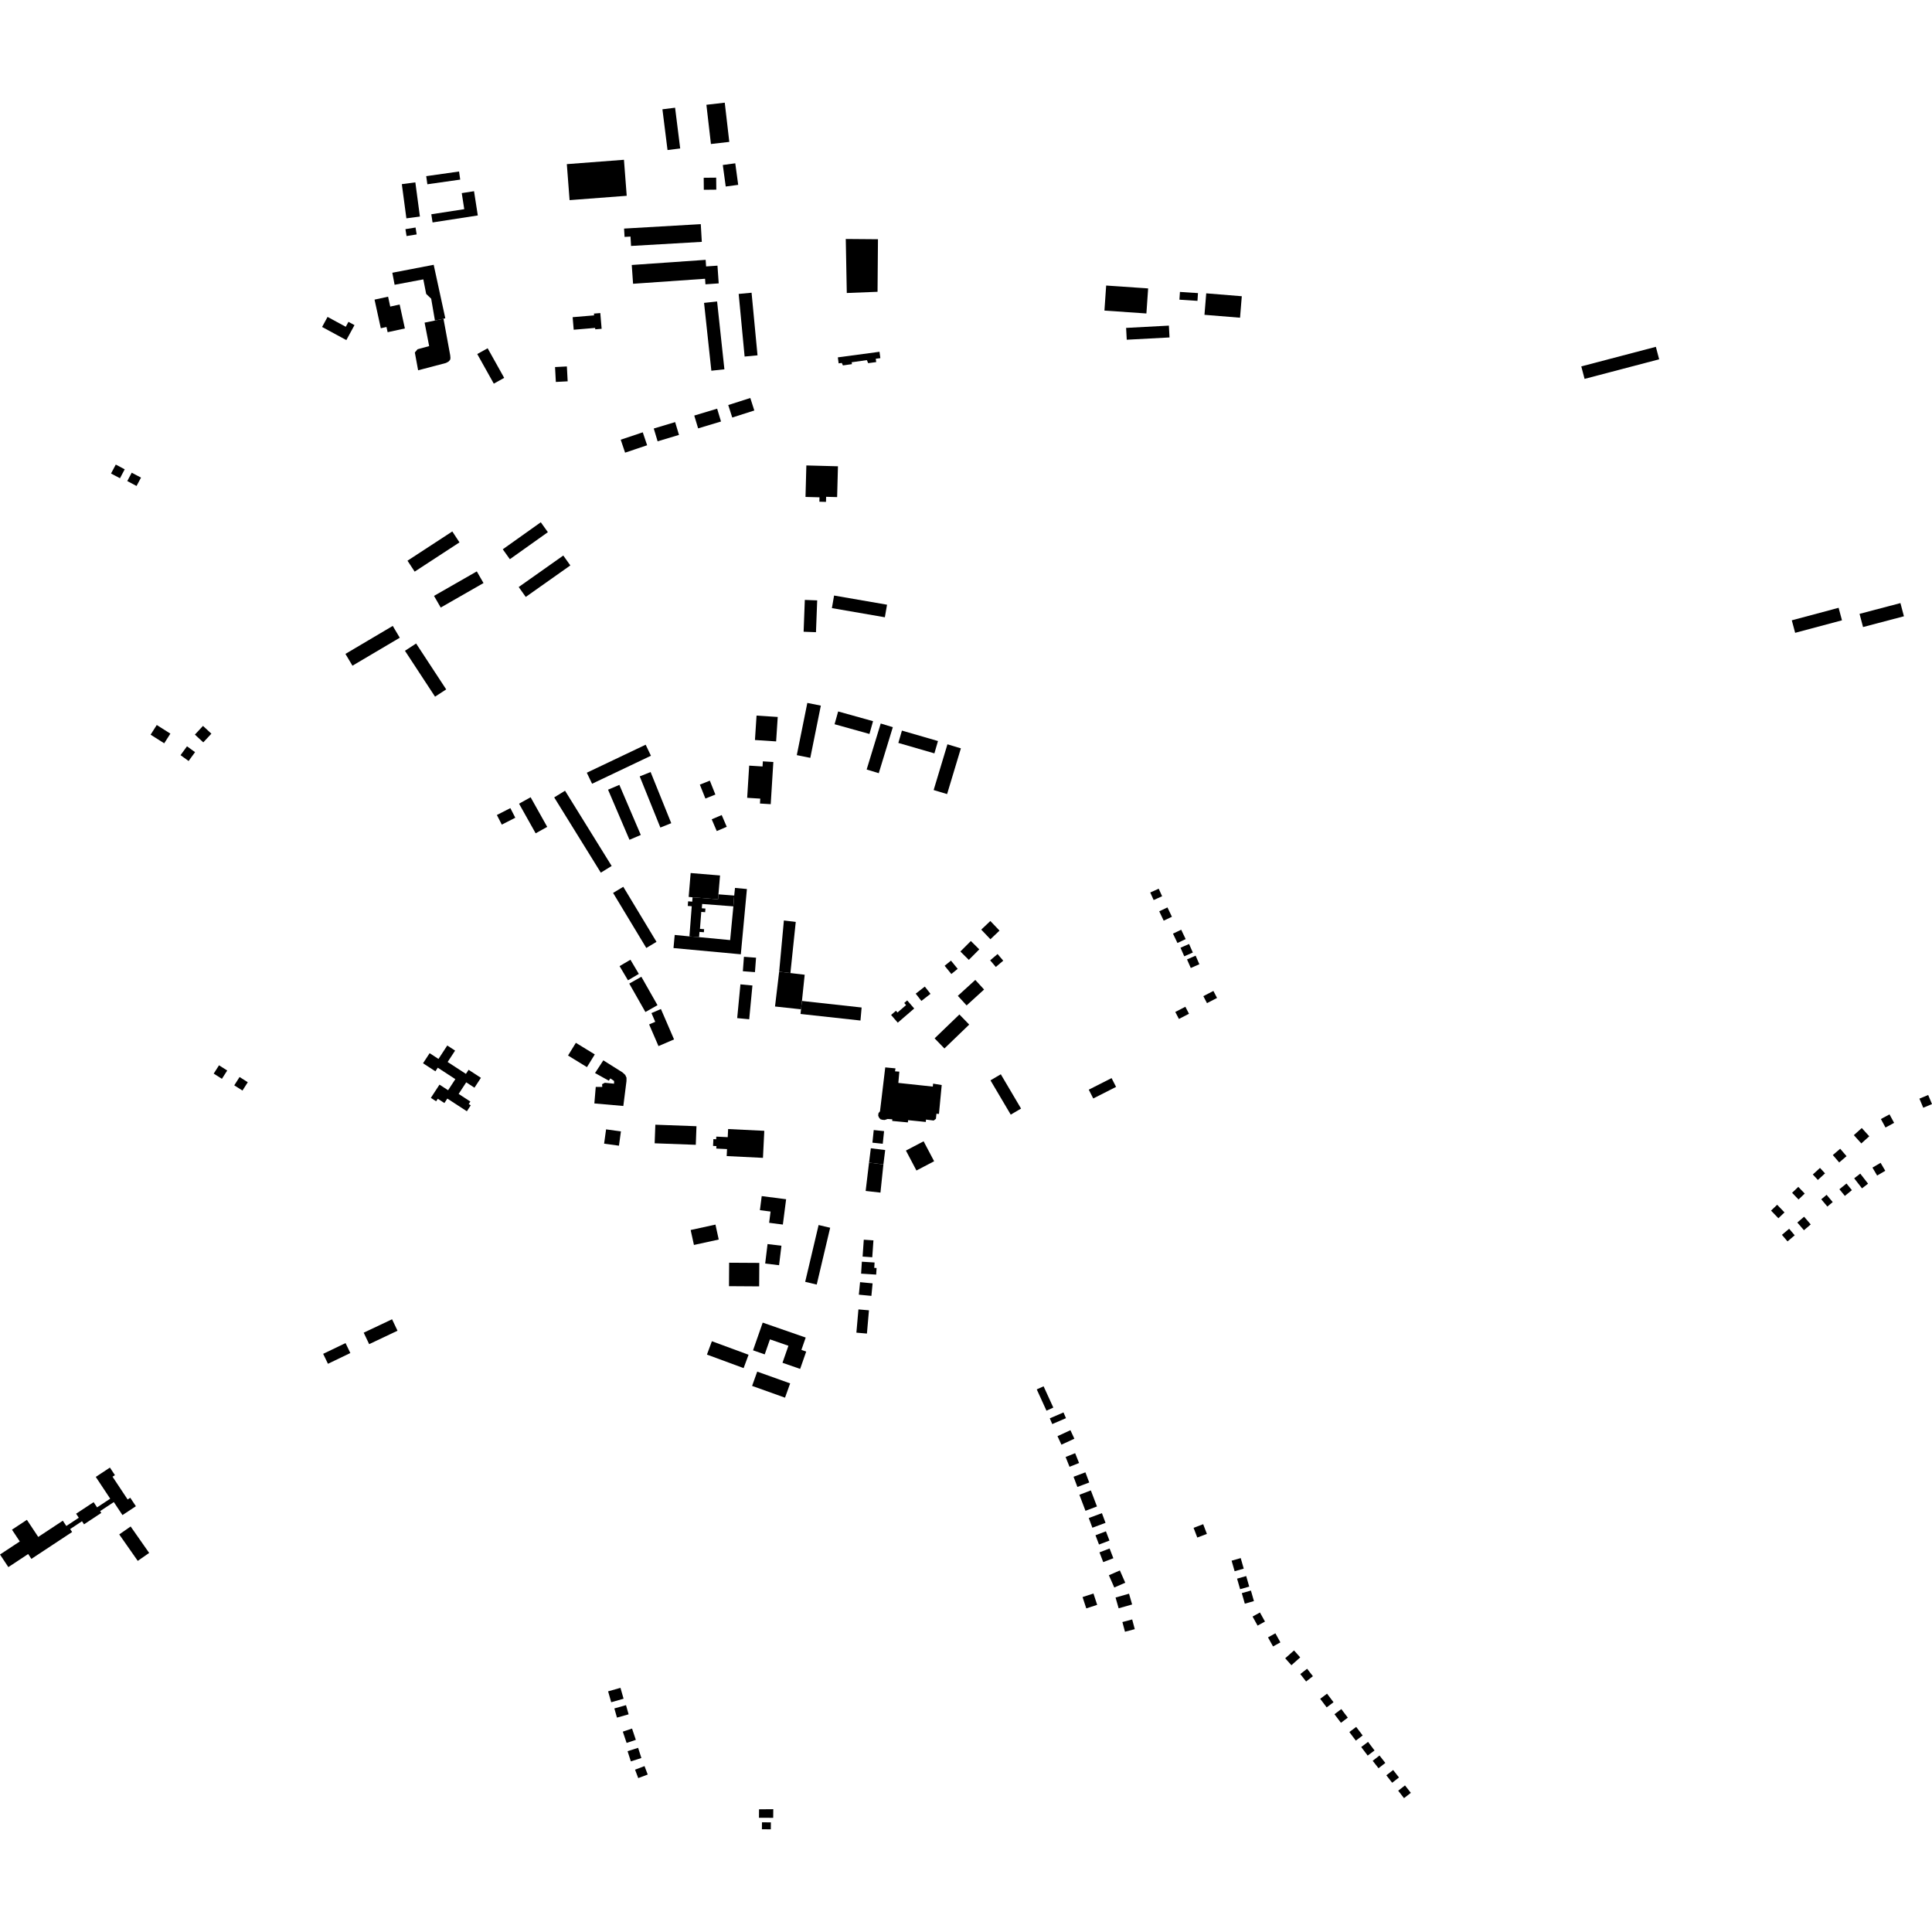<?xml version="1.0" encoding="utf-8" standalone="no"?>
<!DOCTYPE svg PUBLIC "-//W3C//DTD SVG 1.1//EN"
  "http://www.w3.org/Graphics/SVG/1.1/DTD/svg11.dtd">
<!-- Created with matplotlib (https://matplotlib.org/) -->
<svg height="288pt" version="1.1" viewBox="0 0 288 288" width="288pt" xmlns="http://www.w3.org/2000/svg" xmlns:xlink="http://www.w3.org/1999/xlink">
 <defs>
  <style type="text/css">
*{stroke-linecap:butt;stroke-linejoin:round;}
  </style>
 </defs>
 <g id="figure_1">
  <g id="patch_1">
   <path d="M 0 288 
L 288 288 
L 288 0 
L 0 0 
z
" style="fill:none;opacity:0;"/>
  </g>
  <g id="axes_1">
   <g id="PatchCollection_1">
    <path clip-path="url(#pecd67746f1)" d="M 126.229 43.678 
L 126.077 35.623 
L 130.877 35.662 
L 130.814 43.497 
L 126.229 43.678 
"/>
    <path clip-path="url(#pecd67746f1)" d="M 113.585 271.648 
L 113.577 272.684 
L 114.905 272.695 
L 114.914 271.658 
L 113.585 271.648 
"/>
    <path clip-path="url(#pecd67746f1)" d="M 113.147 269.711 
L 113.137 270.97 
L 114.294 270.975 
L 115.259 270.98 
L 115.27 269.693 
L 114.3 269.701 
L 113.147 269.711 
"/>
    <path clip-path="url(#pecd67746f1)" d="M 108.54 168.305 
L 113.932 168.569 
L 113.733 172.6 
L 108.326 172.334 
L 108.377 171.293 
L 106.776 171.214 
L 106.795 170.846 
L 106.293 170.821 
L 106.343 169.806 
L 106.758 169.827 
L 106.778 169.433 
L 108.48 169.516 
L 108.54 168.305 
"/>
    <path clip-path="url(#pecd67746f1)" d="M 66.729 158.31 
L 69.455 160.082 
L 69.853 159.473 
L 71.691 160.669 
L 70.727 162.141 
L 69.498 161.342 
L 68.369 163.069 
L 70.116 164.206 
L 69.874 164.577 
L 70.173 164.772 
L 69.595 165.655 
L 66.683 163.761 
L 66.246 164.429 
L 65.261 163.789 
L 65.014 164.168 
L 64.227 163.656 
L 65.515 161.685 
L 66.797 162.518 
L 67.878 160.865 
L 65.257 159.16 
L 64.905 159.698 
L 63.06 158.499 
L 64.044 156.995 
L 65.364 157.854 
L 66.674 155.85 
L 67.841 156.61 
L 66.729 158.31 
"/>
    <path clip-path="url(#pecd67746f1)" d="M 150.669 166.156 
L 152.207 165.253 
L 149.188 160.14 
L 147.649 161.045 
L 150.669 166.156 
"/>
    <path clip-path="url(#pecd67746f1)" d="M 112.777 106.672 
L 115.935 106.877 
L 115.697 110.52 
L 112.54 110.313 
L 112.777 106.672 
"/>
    <path clip-path="url(#pecd67746f1)" d="M 108.558 60.379 
L 111.846 59.329 
L 112.444 61.191 
L 109.155 62.241 
L 108.558 60.379 
"/>
    <path clip-path="url(#pecd67746f1)" d="M 74.949 81.883 
L 80.614 77.853 
L 81.67 79.331 
L 76.004 83.359 
L 74.949 81.883 
"/>
    <path clip-path="url(#pecd67746f1)" d="M 64.698 88.828 
L 71.075 85.178 
L 72.075 86.915 
L 65.698 90.566 
L 64.698 88.828 
"/>
    <path clip-path="url(#pecd67746f1)" d="M 120.347 104.784 
L 118.776 112.566 
L 120.79 112.971 
L 122.361 105.189 
L 120.347 104.784 
"/>
    <path clip-path="url(#pecd67746f1)" d="M 95.362 115.734 
L 96.984 115.083 
L 100.062 122.71 
L 98.439 123.361 
L 95.362 115.734 
"/>
    <path clip-path="url(#pecd67746f1)" d="M 124.335 88.776 
L 124.009 90.65 
L 131.904 92.016 
L 132.23 90.142 
L 124.335 88.776 
"/>
    <path clip-path="url(#pecd67746f1)" d="M 90.641 117.718 
L 92.328 117.001 
L 95.523 124.467 
L 93.835 125.186 
L 90.641 117.718 
"/>
    <path clip-path="url(#pecd67746f1)" d="M 131.288 107.851 
L 129.191 114.708 
L 130.995 115.257 
L 133.092 108.4 
L 131.288 107.851 
"/>
    <path clip-path="url(#pecd67746f1)" d="M 141.233 110.952 
L 139.177 117.771 
L 141.182 118.371 
L 143.237 111.554 
L 141.233 110.952 
"/>
    <path clip-path="url(#pecd67746f1)" d="M 92.53 65.547 
L 95.816 64.444 
L 96.467 66.374 
L 93.182 67.477 
L 92.53 65.547 
"/>
    <path clip-path="url(#pecd67746f1)" d="M 119.973 89.428 
L 119.793 94.171 
L 121.636 94.24 
L 121.818 89.499 
L 119.973 89.428 
"/>
    <path clip-path="url(#pecd67746f1)" d="M 54.217 198.661 
L 55.03 200.37 
L 59.256 198.369 
L 58.444 196.662 
L 54.217 198.661 
"/>
    <path clip-path="url(#pecd67746f1)" d="M 82.614 118.867 
L 84.23 117.872 
L 91.18 129.088 
L 89.564 130.085 
L 82.614 118.867 
"/>
    <path clip-path="url(#pecd67746f1)" d="M 97.455 63.878 
L 100.641 62.923 
L 101.216 64.832 
L 98.03 65.786 
L 97.455 63.878 
"/>
    <path clip-path="url(#pecd67746f1)" d="M 124.942 106.055 
L 130.143 107.505 
L 129.609 109.41 
L 124.408 107.96 
L 124.942 106.055 
"/>
    <path clip-path="url(#pecd67746f1)" d="M 134.449 108.908 
L 133.914 110.746 
L 139.289 112.303 
L 139.823 110.465 
L 134.449 108.908 
"/>
    <path clip-path="url(#pecd67746f1)" d="M 48.173 201.815 
L 51.509 200.211 
L 52.225 201.694 
L 48.889 203.297 
L 48.173 201.815 
"/>
    <path clip-path="url(#pecd67746f1)" d="M 161.375 238.072 
L 162.999 237.542 
L 163.554 239.233 
L 161.93 239.761 
L 161.375 238.072 
"/>
    <path clip-path="url(#pecd67746f1)" d="M 87.474 115.187 
L 96.248 111.013 
L 97.035 112.658 
L 88.261 116.832 
L 87.474 115.187 
"/>
    <path clip-path="url(#pecd67746f1)" d="M 60.366 97.011 
L 62.03 95.927 
L 66.514 102.767 
L 64.851 103.851 
L 60.366 97.011 
"/>
    <path clip-path="url(#pecd67746f1)" d="M 60.745 83.583 
L 67.424 79.223 
L 68.494 80.852 
L 61.814 85.212 
L 60.745 83.583 
"/>
    <path clip-path="url(#pecd67746f1)" d="M 106.12 199.935 
L 111.588 201.951 
L 110.85 203.942 
L 105.382 201.926 
L 106.12 199.935 
"/>
    <path clip-path="url(#pecd67746f1)" d="M 114.417 185.45 
L 116.487 185.7 
L 116.134 188.603 
L 114.064 188.352 
L 114.417 185.45 
"/>
    <path clip-path="url(#pecd67746f1)" d="M 103.492 61.946 
L 106.902 60.921 
L 107.48 62.833 
L 104.069 63.858 
L 103.492 61.946 
"/>
    <path clip-path="url(#pecd67746f1)" d="M 112.879 204.465 
L 117.787 206.22 
L 117.021 208.35 
L 112.113 206.594 
L 112.879 204.465 
"/>
    <path clip-path="url(#pecd67746f1)" d="M 77.323 87.507 
L 83.969 82.812 
L 85.018 84.288 
L 78.372 88.985 
L 77.323 87.507 
"/>
    <path clip-path="url(#pecd67746f1)" d="M 108.69 188.232 
L 113.189 188.259 
L 113.167 191.757 
L 108.669 191.728 
L 108.69 188.232 
"/>
    <path clip-path="url(#pecd67746f1)" d="M 51.943 97.211 
L 58.547 93.304 
L 59.593 95.065 
L 52.54 99.235 
L 51.494 97.476 
L 51.943 97.211 
"/>
    <path clip-path="url(#pecd67746f1)" d="M 113.548 178.301 
L 117.186 178.768 
L 116.699 182.543 
L 114.653 182.28 
L 114.869 180.603 
L 113.278 180.4 
L 113.548 178.301 
"/>
    <path clip-path="url(#pecd67746f1)" d="M 115.281 113.59 
L 114.889 119.878 
L 113.286 119.779 
L 113.332 119.05 
L 111.38 118.928 
L 111.679 114.132 
L 113.671 114.257 
L 113.719 113.493 
L 115.281 113.59 
"/>
    <path clip-path="url(#pecd67746f1)" d="M 112.254 201.289 
L 113.695 197.161 
L 120.105 199.388 
L 119.464 201.226 
L 120.18 201.475 
L 119.276 204.061 
L 116.644 203.147 
L 117.529 200.612 
L 114.777 199.656 
L 113.996 201.895 
L 112.254 201.289 
"/>
    <path clip-path="url(#pecd67746f1)" d="M 109.567 132.361 
L 109.448 133.499 
L 109.323 135.109 
L 108.841 140.138 
L 104.211 139.697 
L 102.771 139.586 
L 100.578 139.371 
L 100.397 141.325 
L 110.433 142.256 
L 111.341 132.526 
L 109.567 132.361 
"/>
    <path clip-path="url(#pecd67746f1)" d="M 63.295 48.096 
L 64.835 47.782 
L 66.111 47.524 
L 67.108 52.942 
L 67.148 53.361 
L 67.102 53.626 
L 66.878 53.889 
L 66.478 54.108 
L 62.328 55.199 
L 61.84 52.545 
L 62.243 52.063 
L 63.974 51.591 
L 63.295 48.096 
"/>
    <path clip-path="url(#pecd67746f1)" d="M 89.937 158.064 
L 92.803 159.866 
L 93.207 160.245 
L 93.392 160.652 
L 93.388 161.153 
L 92.919 164.866 
L 88.6 164.487 
L 88.808 162.021 
L 89.78 162.029 
L 89.751 161.622 
L 90.16 161.406 
L 91.537 161.544 
L 91.541 161.138 
L 90.979 160.757 
L 90.758 161.099 
L 88.7 159.958 
L 89.937 158.064 
"/>
    <path clip-path="url(#pecd67746f1)" d="M 107.098 133.318 
L 109.448 133.499 
L 109.323 135.109 
L 104.67 134.753 
L 104.62 135.394 
L 105.159 135.436 
L 105.117 135.981 
L 104.537 135.936 
L 104.341 138.464 
L 104.961 138.513 
L 104.925 138.967 
L 104.272 138.917 
L 104.211 139.697 
L 102.771 139.586 
L 103.118 135.091 
L 102.523 135.046 
L 102.576 134.36 
L 103.19 134.407 
L 103.24 133.762 
L 107.042 134.054 
L 107.098 133.318 
"/>
    <path clip-path="url(#pecd67746f1)" d="M 131.179 165.669 
L 131.963 159.115 
L 133.49 159.26 
L 133.42 159.701 
L 134.062 159.749 
L 133.915 161.428 
L 139.049 161.977 
L 139.097 161.536 
L 140.38 161.745 
L 139.969 166.049 
L 139.592 166.023 
L 139.52 166.773 
L 139.185 167.036 
L 138.035 166.894 
L 138.01 167.247 
L 135.377 166.983 
L 135.33 167.314 
L 133.006 167.097 
L 133.008 166.853 
L 132.321 166.805 
L 131.878 166.955 
L 131.545 166.93 
L 131.237 166.839 
L 131.017 166.573 
L 130.909 166.284 
L 130.956 165.931 
L 131.179 165.669 
"/>
    <path clip-path="url(#pecd67746f1)" d="M 5.7 229.107 
L 9.364 226.689 
L 9.887 227.476 
L 11.745 226.249 
L 11.346 225.646 
L 13.956 223.925 
L 14.471 224.702 
L 16.431 223.408 
L 14.277 220.161 
L 16.385 218.77 
L 17.132 219.895 
L 16.775 220.131 
L 19.028 223.525 
L 19.419 223.268 
L 20.257 224.531 
L 18.256 225.852 
L 16.968 223.912 
L 14.923 225.261 
L 15.101 225.528 
L 12.527 227.227 
L 12.223 226.769 
L 10.459 227.933 
L 10.751 228.374 
L 4.681 232.38 
L 4.2 231.656 
L 1.246 233.606 
L 0 231.729 
L 2.949 229.782 
L 1.785 228.027 
L 4.009 226.558 
L 5.7 229.107 
"/>
    <path clip-path="url(#pecd67746f1)" d="M 97.69 167.657 
L 103.822 167.883 
L 103.72 170.655 
L 97.588 170.429 
L 97.69 167.657 
"/>
    <path clip-path="url(#pecd67746f1)" d="M 162.301 162.436 
L 165.701 160.712 
L 166.37 162.023 
L 162.97 163.748 
L 162.301 162.436 
"/>
    <path clip-path="url(#pecd67746f1)" d="M 186.718 240.978 
L 187.468 242.329 
L 188.568 241.722 
L 187.818 240.37 
L 186.718 240.978 
"/>
    <path clip-path="url(#pecd67746f1)" d="M 104.953 45.149 
L 106.897 44.94 
L 107.985 55.052 
L 106.04 55.261 
L 104.953 45.149 
"/>
    <path clip-path="url(#pecd67746f1)" d="M 175.198 150.851 
L 176.698 150.076 
L 177.241 151.119 
L 175.74 151.894 
L 175.198 150.851 
"/>
    <path clip-path="url(#pecd67746f1)" d="M 163.301 228.859 
L 163.827 230.241 
L 165.385 229.652 
L 164.858 228.27 
L 163.301 228.859 
"/>
    <path clip-path="url(#pecd67746f1)" d="M 93.551 261.048 
L 94.04 262.567 
L 95.61 262.064 
L 95.122 260.545 
L 93.551 261.048 
"/>
    <path clip-path="url(#pecd67746f1)" d="M 189.019 244.081 
L 189.769 245.433 
L 190.869 244.825 
L 190.119 243.474 
L 189.019 244.081 
"/>
    <path clip-path="url(#pecd67746f1)" d="M 92.843 258.134 
L 93.406 259.816 
L 94.783 259.357 
L 94.218 257.675 
L 92.843 258.134 
"/>
    <path clip-path="url(#pecd67746f1)" d="M 172.806 135.847 
L 174.031 135.267 
L 174.696 136.661 
L 173.47 137.243 
L 172.806 135.847 
"/>
    <path clip-path="url(#pecd67746f1)" d="M 122.028 182.613 
L 123.75 183.018 
L 121.747 191.487 
L 120.027 191.081 
L 122.028 182.613 
"/>
    <path clip-path="url(#pecd67746f1)" d="M 73.609 57.189 
L 75.158 56.328 
L 72.692 51.915 
L 71.143 52.776 
L 73.609 57.189 
"/>
    <path clip-path="url(#pecd67746f1)" d="M 147.629 137.291 
L 148.996 138.725 
L 147.639 140.012 
L 146.274 138.578 
L 147.629 137.291 
"/>
    <path clip-path="url(#pecd67746f1)" d="M 179.381 148.494 
L 180.88 147.719 
L 181.422 148.762 
L 179.923 149.537 
L 179.381 148.494 
"/>
    <path clip-path="url(#pecd67746f1)" d="M 158.848 217.191 
L 160.27 216.626 
L 160.855 218.089 
L 159.433 218.653 
L 158.848 217.191 
"/>
    <path clip-path="url(#pecd67746f1)" d="M 94.665 263.804 
L 95.142 265.059 
L 96.554 264.527 
L 96.076 263.27 
L 94.665 263.804 
"/>
    <path clip-path="url(#pecd67746f1)" d="M 32.648 158.802 
L 33.872 159.578 
L 33.08 160.818 
L 31.857 160.042 
L 32.648 158.802 
"/>
    <path clip-path="url(#pecd67746f1)" d="M 77.374 119.805 
L 79.098 118.845 
L 81.572 123.261 
L 79.849 124.221 
L 77.374 119.805 
"/>
    <path clip-path="url(#pecd67746f1)" d="M 160.9 222.824 
L 161.811 225.215 
L 163.523 224.565 
L 162.612 222.175 
L 160.9 222.824 
"/>
    <path clip-path="url(#pecd67746f1)" d="M 193.832 249.549 
L 194.7 250.658 
L 195.714 249.869 
L 194.847 248.758 
L 193.832 249.549 
"/>
    <path clip-path="url(#pecd67746f1)" d="M 147.602 143.154 
L 148.446 144.143 
L 149.551 143.206 
L 148.707 142.217 
L 147.602 143.154 
"/>
    <path clip-path="url(#pecd67746f1)" d="M 128.763 184.801 
L 130.202 184.9 
L 130.026 187.416 
L 128.587 187.316 
L 128.763 184.801 
"/>
    <path clip-path="url(#pecd67746f1)" d="M 154.547 207.116 
L 155.566 206.652 
L 157.016 209.825 
L 155.997 210.289 
L 154.547 207.116 
"/>
    <path clip-path="url(#pecd67746f1)" d="M 136.504 148.124 
L 137.86 147.067 
L 138.708 148.15 
L 137.351 149.206 
L 136.504 148.124 
"/>
    <path clip-path="url(#pecd67746f1)" d="M 107.746 24.596 
L 108.184 27.804 
L 110.042 27.554 
L 109.605 24.344 
L 107.746 24.596 
"/>
    <path clip-path="url(#pecd67746f1)" d="M 35.712 160.548 
L 36.936 161.327 
L 36.145 162.566 
L 34.921 161.79 
L 35.712 160.548 
"/>
    <path clip-path="url(#pecd67746f1)" d="M 84.496 24.468 
L 93.012 23.818 
L 93.423 29.185 
L 84.907 29.834 
L 84.496 24.468 
"/>
    <path clip-path="url(#pecd67746f1)" d="M 131.687 173.577 
L 131.247 177.781 
L 129.041 177.532 
L 129.546 173.312 
L 131.687 173.577 
"/>
    <path clip-path="url(#pecd67746f1)" d="M 90.348 168.352 
L 92.56 168.657 
L 92.266 170.787 
L 90.053 170.483 
L 90.348 168.352 
"/>
    <path clip-path="url(#pecd67746f1)" d="M 105.301 15.619 
L 105.978 21.466 
L 108.715 21.152 
L 108.038 15.305 
L 105.301 15.619 
"/>
    <path clip-path="url(#pecd67746f1)" d="M 201.146 258.193 
L 202.111 259.471 
L 203.132 258.703 
L 202.165 257.427 
L 201.146 258.193 
"/>
    <path clip-path="url(#pecd67746f1)" d="M 165.299 234.821 
L 166.936 234.105 
L 167.74 235.931 
L 166.104 236.647 
L 165.299 234.821 
"/>
    <path clip-path="url(#pecd67746f1)" d="M 104.9 26.501 
L 106.76 26.482 
L 106.778 28.271 
L 104.918 28.29 
L 104.9 26.501 
"/>
    <path clip-path="url(#pecd67746f1)" d="M 202.914 260.427 
L 203.879 261.703 
L 204.9 260.935 
L 203.933 259.659 
L 202.914 260.427 
"/>
    <path clip-path="url(#pecd67746f1)" d="M 175.891 43.517 
L 175.815 44.673 
L 178.505 44.848 
L 178.581 43.692 
L 175.891 43.517 
"/>
    <path clip-path="url(#pecd67746f1)" d="M 92.359 144.018 
L 93.979 143.065 
L 95.229 145.179 
L 93.611 146.131 
L 92.359 144.018 
"/>
    <path clip-path="url(#pecd67746f1)" d="M 110.113 43.816 
L 112.035 43.635 
L 112.921 52.969 
L 110.999 53.15 
L 110.113 43.816 
"/>
    <path clip-path="url(#pecd67746f1)" d="M 235.72 54.619 
L 246.836 51.701 
L 247.328 53.561 
L 236.211 56.479 
L 235.72 54.619 
"/>
    <path clip-path="url(#pecd67746f1)" d="M 176.947 143.019 
L 178.227 142.459 
L 178.788 143.737 
L 177.508 144.297 
L 176.947 143.019 
"/>
    <path clip-path="url(#pecd67746f1)" d="M 104.325 116.962 
L 105.813 116.371 
L 106.641 118.443 
L 105.153 119.035 
L 104.325 116.962 
"/>
    <path clip-path="url(#pecd67746f1)" d="M 110.374 146.735 
L 112.164 146.906 
L 111.683 151.939 
L 109.892 151.769 
L 110.374 146.735 
"/>
    <path clip-path="url(#pecd67746f1)" d="M 85.844 155.451 
L 84.675 157.345 
L 87.496 159.076 
L 88.665 157.181 
L 85.844 155.451 
"/>
    <path clip-path="url(#pecd67746f1)" d="M 183.593 232.65 
L 184.044 234.221 
L 185.402 233.834 
L 184.952 232.262 
L 183.593 232.65 
"/>
    <path clip-path="url(#pecd67746f1)" d="M 208.427 266.937 
L 209.294 268.048 
L 210.31 267.257 
L 209.442 266.148 
L 208.427 266.937 
"/>
    <path clip-path="url(#pecd67746f1)" d="M 196.799 253.238 
L 197.766 254.516 
L 198.786 253.748 
L 197.82 252.472 
L 196.799 253.238 
"/>
    <path clip-path="url(#pecd67746f1)" d="M 204.625 262.479 
L 205.493 263.588 
L 206.508 262.799 
L 205.641 261.69 
L 204.625 262.479 
"/>
    <path clip-path="url(#pecd67746f1)" d="M 102.955 183.356 
L 106.652 182.548 
L 107.14 184.776 
L 103.444 185.583 
L 102.955 183.356 
"/>
    <path clip-path="url(#pecd67746f1)" d="M 82.74 54.717 
L 84.503 54.625 
L 84.621 56.843 
L 82.859 56.936 
L 82.74 54.717 
"/>
    <path clip-path="url(#pecd67746f1)" d="M 110.898 142.628 
L 112.703 142.764 
L 112.54 144.914 
L 110.736 144.779 
L 110.898 142.628 
"/>
    <path clip-path="url(#pecd67746f1)" d="M 142.782 148.448 
L 145.386 146.075 
L 146.695 147.507 
L 144.091 149.878 
L 142.782 148.448 
"/>
    <path clip-path="url(#pecd67746f1)" d="M 184.409 235.327 
L 184.86 236.898 
L 186.219 236.513 
L 185.769 234.939 
L 184.409 235.327 
"/>
    <path clip-path="url(#pecd67746f1)" d="M 135.045 171.513 
L 136.613 174.486 
L 139.249 173.104 
L 137.68 170.131 
L 135.045 171.513 
"/>
    <path clip-path="url(#pecd67746f1)" d="M 198.927 255.537 
L 199.893 256.813 
L 200.914 256.046 
L 199.947 254.769 
L 198.927 255.537 
"/>
    <path clip-path="url(#pecd67746f1)" d="M 91.581 254.674 
L 91.971 256.042 
L 93.708 255.551 
L 93.317 254.183 
L 91.581 254.674 
"/>
    <path clip-path="url(#pecd67746f1)" d="M 23.368 108.076 
L 25.397 109.361 
L 24.48 110.802 
L 22.451 109.518 
L 23.368 108.076 
"/>
    <path clip-path="url(#pecd67746f1)" d="M 277.2 91.506 
L 277.721 93.472 
L 283.815 91.867 
L 283.295 89.902 
L 277.2 91.506 
"/>
    <path clip-path="url(#pecd67746f1)" d="M 185.113 237.488 
L 185.563 239.059 
L 186.922 238.673 
L 186.472 237.1 
L 185.113 237.488 
"/>
    <path clip-path="url(#pecd67746f1)" d="M 157.638 214.088 
L 158.226 215.355 
L 160.155 214.467 
L 159.567 213.198 
L 157.638 214.088 
"/>
    <path clip-path="url(#pecd67746f1)" d="M 206.66 264.642 
L 207.527 265.752 
L 208.543 264.963 
L 207.675 263.854 
L 206.66 264.642 
"/>
    <path clip-path="url(#pecd67746f1)" d="M 156.49 211.431 
L 158.533 210.551 
L 158.903 211.405 
L 156.858 212.285 
L 156.49 211.431 
"/>
    <path clip-path="url(#pecd67746f1)" d="M 179.81 43.727 
L 179.548 46.929 
L 184.851 47.36 
L 185.113 44.159 
L 179.81 43.727 
"/>
    <path clip-path="url(#pecd67746f1)" d="M 192.898 246.029 
L 191.584 247.198 
L 192.508 248.232 
L 193.822 247.064 
L 192.898 246.029 
"/>
    <path clip-path="url(#pecd67746f1)" d="M 29.053 109.505 
L 30.303 110.664 
L 31.51 109.37 
L 30.26 108.209 
L 29.053 109.505 
"/>
    <path clip-path="url(#pecd67746f1)" d="M 164.895 42.564 
L 171.151 42.995 
L 170.892 46.729 
L 164.636 46.297 
L 164.895 42.564 
"/>
    <path clip-path="url(#pecd67746f1)" d="M 26.914 112.569 
L 28.114 113.442 
L 29.077 112.123 
L 27.876 111.251 
L 26.914 112.569 
"/>
    <path clip-path="url(#pecd67746f1)" d="M 63.534 26.26 
L 63.706 27.468 
L 68.603 26.773 
L 68.431 25.565 
L 63.534 26.26 
"/>
    <path clip-path="url(#pecd67746f1)" d="M 167.314 241.796 
L 168.772 241.41 
L 169.158 242.854 
L 167.699 243.241 
L 167.314 241.796 
"/>
    <path clip-path="url(#pecd67746f1)" d="M 93.803 146.622 
L 95.605 145.603 
L 98.012 149.842 
L 96.21 150.86 
L 93.803 146.622 
"/>
    <path clip-path="url(#pecd67746f1)" d="M 166.294 238.142 
L 166.754 239.747 
L 168.763 239.176 
L 168.303 237.569 
L 166.294 238.142 
"/>
    <path clip-path="url(#pecd67746f1)" d="M 90.649 252.127 
L 91.113 253.751 
L 92.956 253.225 
L 92.492 251.603 
L 90.649 252.127 
"/>
    <path clip-path="url(#pecd67746f1)" d="M 167.867 48.88 
L 167.962 50.642 
L 174.339 50.303 
L 174.244 48.539 
L 167.867 48.88 
"/>
    <path clip-path="url(#pecd67746f1)" d="M 139.321 154.785 
L 143.016 151.224 
L 144.478 152.734 
L 140.783 156.295 
L 139.321 154.785 
"/>
    <path clip-path="url(#pecd67746f1)" d="M 98.746 16.293 
L 100.634 16.058 
L 101.396 22.131 
L 99.507 22.367 
L 98.746 16.293 
"/>
    <path clip-path="url(#pecd67746f1)" d="M 174.854 139.174 
L 176.08 138.594 
L 176.745 139.99 
L 175.519 140.57 
L 174.854 139.174 
"/>
    <path clip-path="url(#pecd67746f1)" d="M 130.05 170.337 
L 131.591 170.498 
L 131.789 168.615 
L 130.247 168.454 
L 130.05 170.337 
"/>
    <path clip-path="url(#pecd67746f1)" d="M 17.774 228.733 
L 19.475 227.55 
L 22.235 231.493 
L 20.535 232.677 
L 17.774 228.733 
"/>
    <path clip-path="url(#pecd67746f1)" d="M 163.897 231.407 
L 164.456 232.861 
L 165.966 232.283 
L 165.406 230.83 
L 163.897 231.407 
"/>
    <path clip-path="url(#pecd67746f1)" d="M 127.964 195.19 
L 127.661 198.657 
L 129.232 198.793 
L 129.534 195.326 
L 127.964 195.19 
"/>
    <path clip-path="url(#pecd67746f1)" d="M 162.3 226.29 
L 162.839 227.736 
L 164.799 227.007 
L 164.261 225.563 
L 162.3 226.29 
"/>
    <path clip-path="url(#pecd67746f1)" d="M 267.1 92.47 
L 274.079 90.603 
L 274.581 92.468 
L 267.601 94.335 
L 267.1 92.47 
"/>
    <path clip-path="url(#pecd67746f1)" d="M 106.093 122.134 
L 106.846 123.885 
L 108.335 123.248 
L 107.582 121.498 
L 106.093 122.134 
"/>
    <path clip-path="url(#pecd67746f1)" d="M 143.163 141.841 
L 144.724 140.274 
L 145.98 141.52 
L 144.419 143.087 
L 143.163 141.841 
"/>
    <path clip-path="url(#pecd67746f1)" d="M 171.465 133.044 
L 172.726 132.477 
L 173.235 133.601 
L 171.973 134.169 
L 171.465 133.044 
"/>
    <path clip-path="url(#pecd67746f1)" d="M 160.032 220.14 
L 161.799 219.477 
L 162.37 220.994 
L 160.604 221.657 
L 160.032 220.14 
"/>
    <path clip-path="url(#pecd67746f1)" d="M 60.437 34.16 
L 61.945 33.916 
L 62.112 34.945 
L 60.605 35.188 
L 60.437 34.16 
"/>
    <path clip-path="url(#pecd67746f1)" d="M 74.068 121.491 
L 76.078 120.464 
L 76.814 121.897 
L 74.804 122.924 
L 74.068 121.491 
"/>
    <path clip-path="url(#pecd67746f1)" d="M 117.824 145.051 
L 118.622 137.43 
L 116.853 137.215 
L 116.148 144.852 
L 117.824 145.051 
"/>
    <path clip-path="url(#pecd67746f1)" d="M 175.974 141.278 
L 177.254 140.719 
L 177.815 141.995 
L 176.535 142.555 
L 175.974 141.278 
"/>
    <path clip-path="url(#pecd67746f1)" d="M 140.815 143.966 
L 141.761 143.2 
L 142.761 144.425 
L 141.814 145.192 
L 140.815 143.966 
"/>
    <path clip-path="url(#pecd67746f1)" d="M 59.899 27.452 
L 60.58 32.548 
L 62.596 32.281 
L 61.914 27.184 
L 59.899 27.452 
"/>
    <path clip-path="url(#pecd67746f1)" d="M 128.207 191.13 
L 128.026 192.994 
L 129.897 193.175 
L 130.077 191.309 
L 128.207 191.13 
"/>
    <path clip-path="url(#pecd67746f1)" d="M 119.546 149.209 
L 119.408 150.454 
L 119.331 151.15 
L 128.27 152.128 
L 128.44 150.187 
L 119.546 149.209 
"/>
    <path clip-path="url(#pecd67746f1)" d="M 129.575 173.084 
L 129.813 171.17 
L 131.954 171.435 
L 131.687 173.577 
L 129.546 173.312 
L 129.575 173.084 
"/>
    <path clip-path="url(#pecd67746f1)" d="M 64.293 31.941 
L 64.482 33.159 
L 71.225 32.116 
L 70.663 28.504 
L 68.833 28.786 
L 69.206 31.182 
L 64.293 31.941 
"/>
    <path clip-path="url(#pecd67746f1)" d="M 51.544 48.712 
L 48.828 47.241 
L 48.014 48.74 
L 51.628 50.698 
L 52.843 48.465 
L 51.945 47.977 
L 51.544 48.712 
"/>
    <path clip-path="url(#pecd67746f1)" d="M 128.476 188.08 
L 128.363 189.86 
L 130.609 190.002 
L 130.671 189.021 
L 130.323 188.999 
L 130.373 188.2 
L 128.476 188.08 
"/>
    <path clip-path="url(#pecd67746f1)" d="M 94.068 36.663 
L 104.618 36.053 
L 104.464 33.413 
L 93.03 34.074 
L 93.103 35.316 
L 93.987 35.265 
L 94.068 36.663 
"/>
    <path clip-path="url(#pecd67746f1)" d="M 102.954 130.142 
L 107.335 130.506 
L 107.098 133.318 
L 107.042 134.054 
L 103.24 133.762 
L 102.658 133.702 
L 102.954 130.142 
"/>
    <path clip-path="url(#pecd67746f1)" d="M 119.546 149.209 
L 119.954 145.303 
L 117.824 145.051 
L 116.148 144.852 
L 115.53 150.037 
L 119.408 150.454 
L 119.546 149.209 
"/>
    <path clip-path="url(#pecd67746f1)" d="M 98.16 155.94 
L 100.479 154.943 
L 99.462 152.587 
L 98.522 150.413 
L 97.112 151.019 
L 97.675 152.32 
L 96.765 152.711 
L 98.16 155.94 
"/>
    <path clip-path="url(#pecd67746f1)" d="M 133.829 152.448 
L 136.28 150.335 
L 135.236 149.131 
L 134.794 149.512 
L 135.068 149.829 
L 133.786 150.934 
L 133.56 150.673 
L 132.833 151.299 
L 133.829 152.448 
"/>
    <path clip-path="url(#pecd67746f1)" d="M 94.174 39.501 
L 105.189 38.734 
L 105.257 39.717 
L 106.952 39.6 
L 107.137 42.243 
L 105.16 42.381 
L 105.102 41.555 
L 94.37 42.301 
L 94.174 39.501 
"/>
    <path clip-path="url(#pecd67746f1)" d="M 120.202 69.383 
L 124.913 69.509 
L 124.789 74.103 
L 123.149 74.058 
L 123.129 74.816 
L 122.144 74.789 
L 122.161 74.133 
L 120.075 74.076 
L 120.202 69.383 
"/>
    <path clip-path="url(#pecd67746f1)" d="M 85.521 49.152 
L 85.362 47.282 
L 88.562 47.011 
L 88.539 46.747 
L 89.485 46.666 
L 89.685 49.012 
L 88.733 49.092 
L 88.715 48.882 
L 85.521 49.152 
"/>
    <path clip-path="url(#pecd67746f1)" d="M 58.173 45.7 
L 59.575 45.395 
L 60.355 48.961 
L 57.783 49.521 
L 57.613 48.745 
L 56.766 48.93 
L 55.832 44.665 
L 57.851 44.227 
L 58.173 45.7 
"/>
    <path clip-path="url(#pecd67746f1)" d="M 58.824 42.451 
L 58.483 40.659 
L 64.649 39.473 
L 66.378 47.436 
L 66.111 47.524 
L 64.835 47.782 
L 64.276 44.526 
L 63.529 43.814 
L 63.103 41.646 
L 58.824 42.451 
"/>
    <path clip-path="url(#pecd67746f1)" d="M 272.29 178.109 
L 273.201 179.193 
L 272.403 179.859 
L 271.492 178.775 
L 272.29 178.109 
"/>
    <path clip-path="url(#pecd67746f1)" d="M 270.235 175.077 
L 271.304 174.1 
L 272.054 174.913 
L 270.986 175.892 
L 270.235 175.077 
"/>
    <path clip-path="url(#pecd67746f1)" d="M 267.145 177.808 
L 268.069 176.925 
L 269.028 177.923 
L 268.104 178.806 
L 267.145 177.808 
"/>
    <path clip-path="url(#pecd67746f1)" d="M 286.124 163.774 
L 286.695 165.129 
L 288 164.584 
L 287.43 163.228 
L 286.124 163.774 
"/>
    <path clip-path="url(#pecd67746f1)" d="M 264.007 180.463 
L 264.918 179.593 
L 266.013 180.732 
L 265.103 181.603 
L 264.007 180.463 
"/>
    <path clip-path="url(#pecd67746f1)" d="M 276.349 169.214 
L 277.532 168.152 
L 278.648 169.386 
L 277.464 170.449 
L 276.349 169.214 
"/>
    <path clip-path="url(#pecd67746f1)" d="M 269.923 182.523 
L 268.936 181.374 
L 267.923 182.24 
L 268.91 183.388 
L 269.923 182.523 
"/>
    <path clip-path="url(#pecd67746f1)" d="M 265.631 184.076 
L 266.703 183.168 
L 267.534 184.144 
L 266.463 185.052 
L 265.631 184.076 
"/>
    <path clip-path="url(#pecd67746f1)" d="M 276.401 175.649 
L 277.305 174.95 
L 278.469 176.447 
L 277.565 177.146 
L 276.401 175.649 
"/>
    <path clip-path="url(#pecd67746f1)" d="M 17.258 69.255 
L 18.591 69.959 
L 17.885 71.291 
L 16.551 70.586 
L 17.258 69.255 
"/>
    <path clip-path="url(#pecd67746f1)" d="M 274.198 177.279 
L 275.252 176.424 
L 276.06 177.416 
L 275.007 178.271 
L 274.198 177.279 
"/>
    <path clip-path="url(#pecd67746f1)" d="M 19.636 70.464 
L 18.972 71.708 
L 20.355 72.443 
L 21.019 71.197 
L 19.636 70.464 
"/>
    <path clip-path="url(#pecd67746f1)" d="M 279.124 174.052 
L 279.821 175.237 
L 281.035 174.527 
L 280.338 173.342 
L 279.124 174.052 
"/>
    <path clip-path="url(#pecd67746f1)" d="M 92.912 132.193 
L 97.863 140.399 
L 96.343 141.311 
L 91.392 133.106 
L 92.912 132.193 
"/>
    <path clip-path="url(#pecd67746f1)" d="M 280.381 166.812 
L 281.665 166.118 
L 282.353 167.383 
L 281.069 168.079 
L 280.381 166.812 
"/>
    <path clip-path="url(#pecd67746f1)" d="M 273.217 172.18 
L 274.167 173.285 
L 275.263 172.347 
L 274.311 171.242 
L 273.217 172.18 
"/>
    <path clip-path="url(#pecd67746f1)" d="M 177.926 227.753 
L 178.478 229.2 
L 179.909 228.657 
L 179.357 227.209 
L 177.926 227.753 
"/>
    <path clip-path="url(#pecd67746f1)" d="M 124.896 53.272 
L 131.106 52.438 
L 131.233 53.388 
L 130.549 53.48 
L 130.615 53.975 
L 129.417 54.136 
L 129.223 53.682 
L 126.959 54.003 
L 126.999 54.282 
L 125.652 54.472 
L 125.485 54.104 
L 125.016 54.166 
L 124.896 53.272 
"/>
   </g>
  </g>
 </g>
 <defs>
  <clipPath id="pecd67746f1">
   <rect height="257.39" width="288" x="0" y="15.305"/>
  </clipPath>
 </defs>
</svg>
